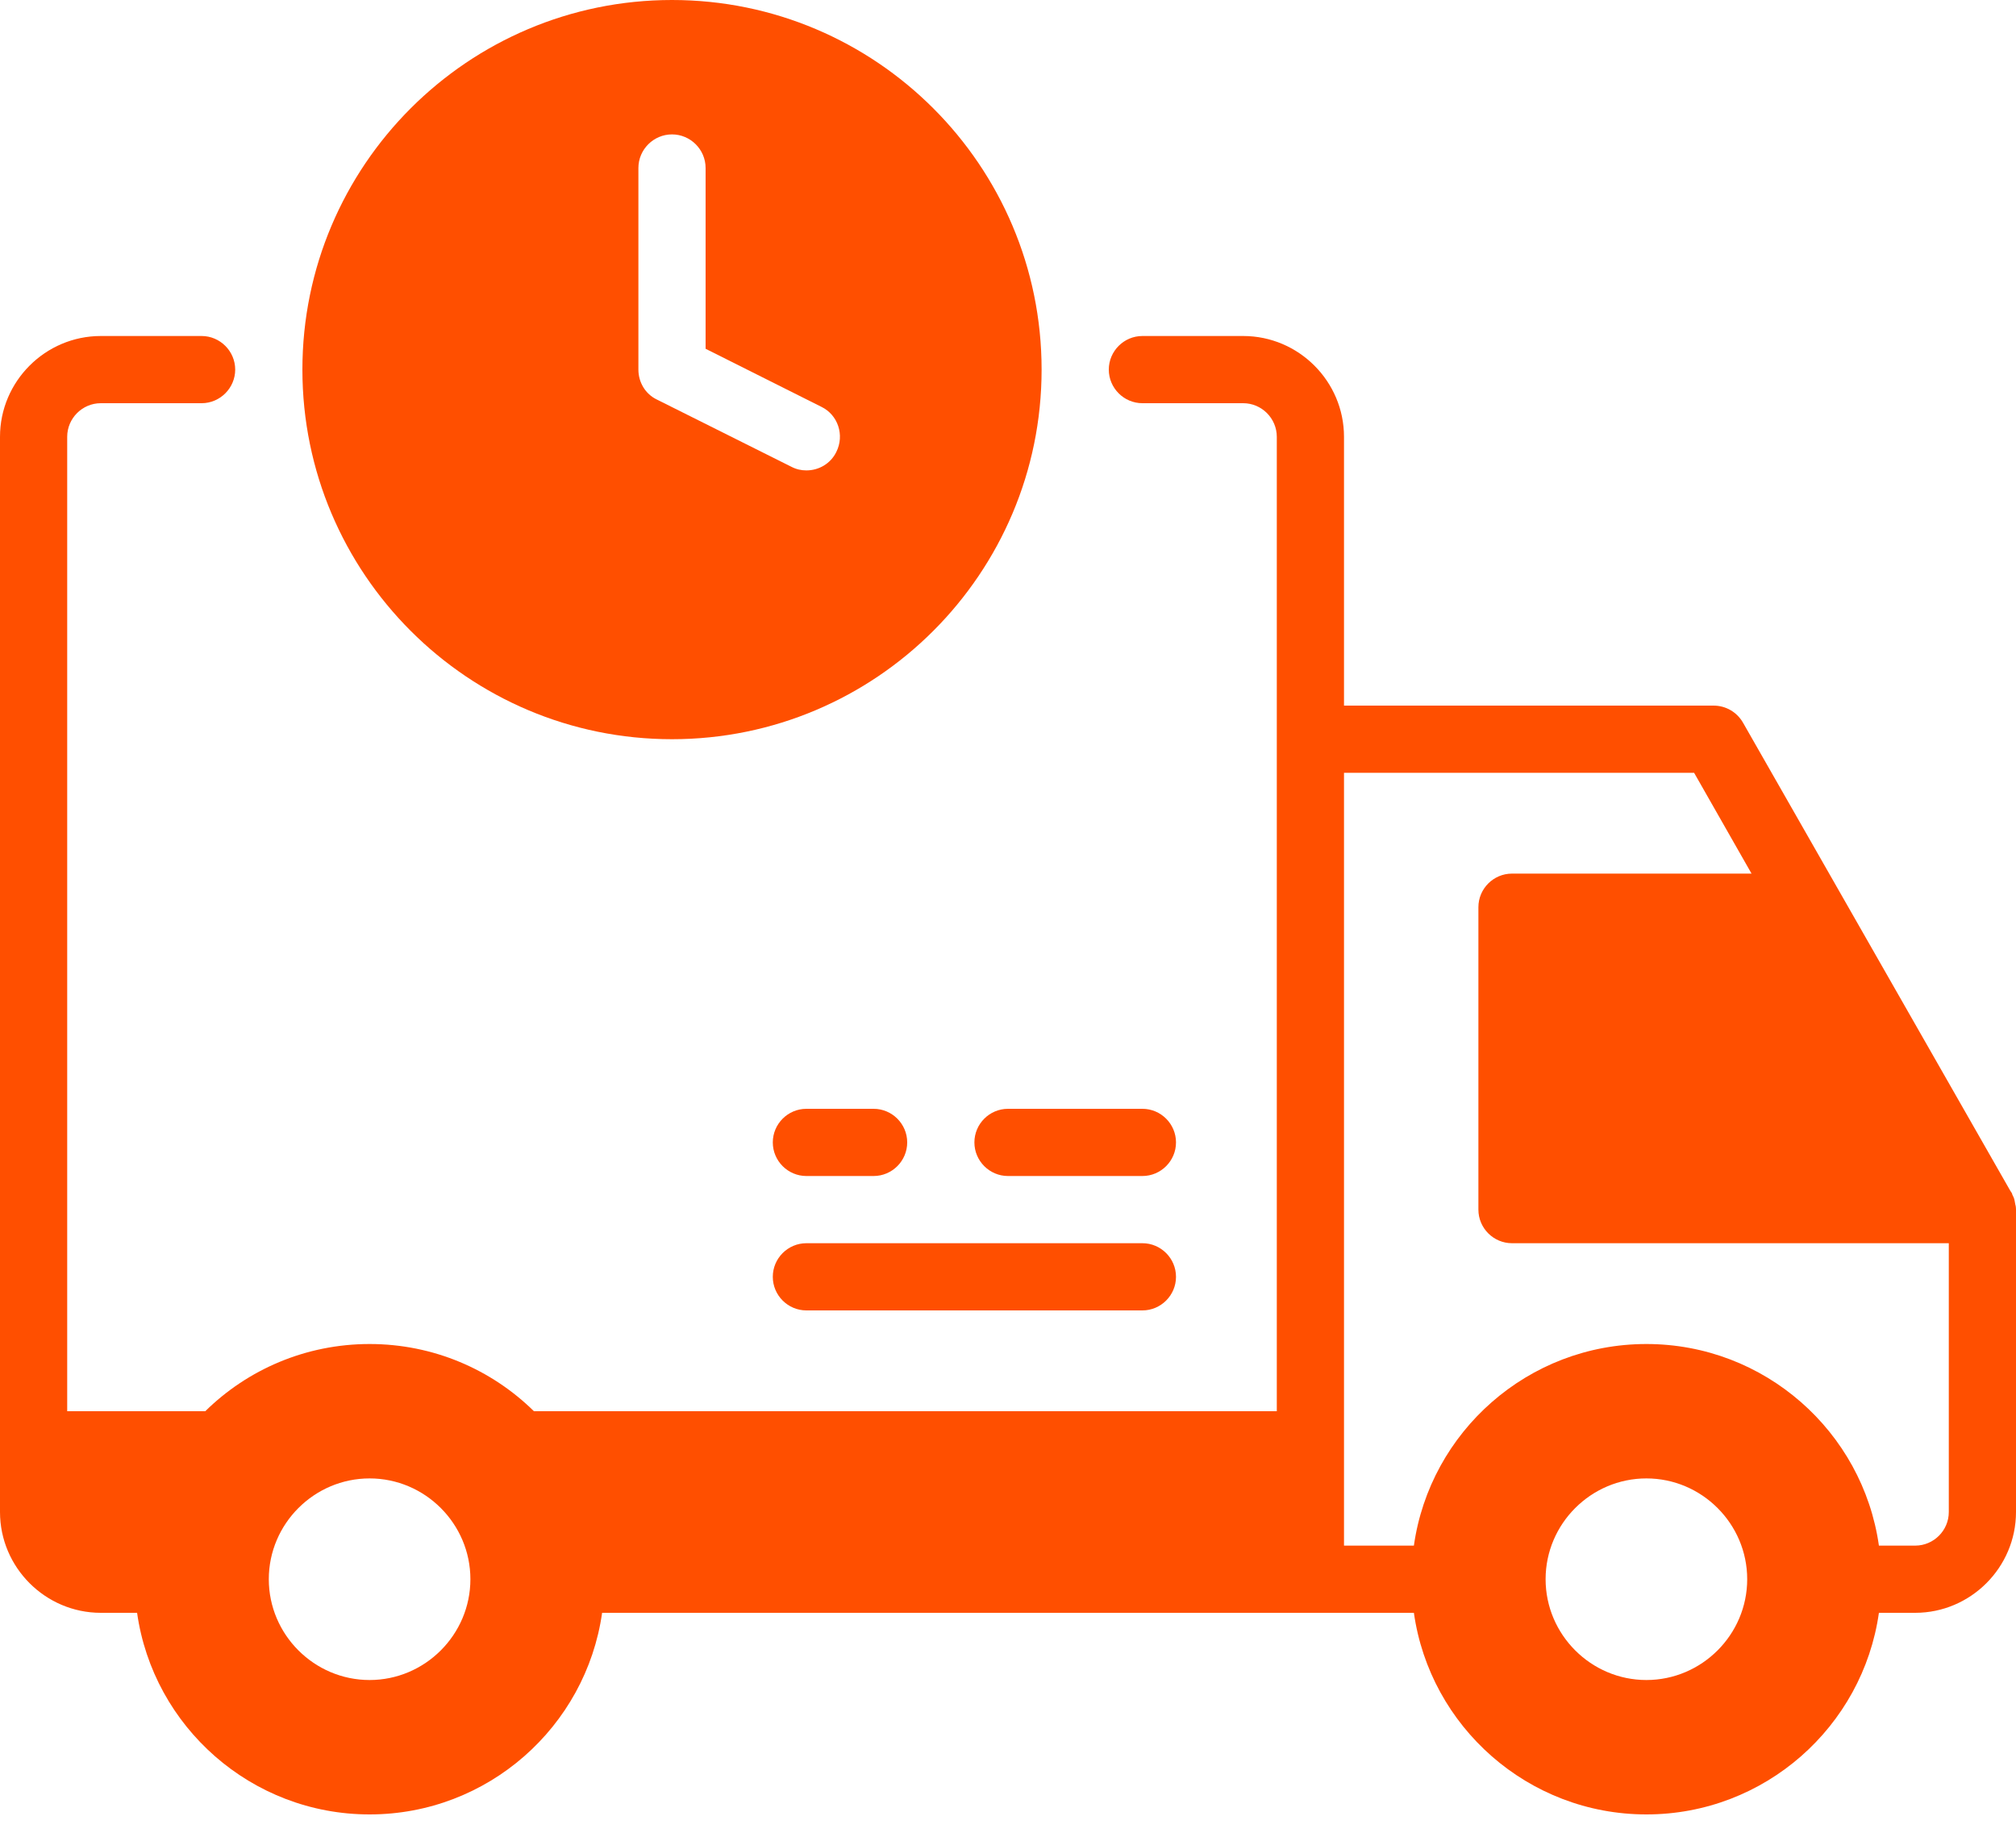<svg width="45" height="41" viewBox="0 0 45 41" fill="none" xmlns="http://www.w3.org/2000/svg">
<path d="M44.985 26.887C44.985 26.887 44.977 26.835 44.97 26.805C44.962 26.753 44.94 26.707 44.917 26.663C44.917 26.648 44.91 26.64 44.903 26.625L44.873 26.58L38.903 16.125C38.767 15.893 38.52 15.75 38.25 15.75H30V9.75C30 8.512 28.988 7.5 27.75 7.5H25.5C25.087 7.5 24.75 7.838 24.75 8.25C24.75 8.662 25.087 9 25.5 9H27.75C28.163 9 28.5 9.338 28.5 9.75V31.5H11.918C10.973 30.57 9.675 30 8.25 30C6.825 30 5.527 30.57 4.582 31.5H1.5V9.75C1.5 9.338 1.837 9 2.25 9H4.5C4.912 9 5.25 8.662 5.25 8.25C5.25 7.838 4.912 7.5 4.5 7.5H2.25C1.012 7.5 0 8.512 0 9.75V33.75C0 34.987 1.012 36 2.25 36H3.06C3.42 38.542 5.61 40.5 8.25 40.5C10.89 40.5 13.08 38.542 13.44 36H31.56C31.92 38.542 34.11 40.5 36.75 40.5C39.39 40.5 41.58 38.542 41.94 36H42.75C43.987 36 45 34.987 45 33.75V27C45 27 45 26.925 44.985 26.887ZM8.25 37.5C7.013 37.5 6 36.487 6 35.25C6 34.013 7.013 33 8.25 33C9.488 33 10.5 34.013 10.5 35.25C10.5 36.487 9.488 37.5 8.25 37.5ZM36.75 37.5C35.513 37.5 34.5 36.487 34.5 35.25C34.5 34.013 35.513 33 36.75 33C37.987 33 39 34.013 39 35.25C39 36.487 37.987 37.5 36.75 37.5ZM43.5 33.75C43.5 34.163 43.163 34.5 42.75 34.5H41.94C41.58 31.957 39.39 30 36.75 30C34.11 30 31.92 31.957 31.56 34.5H30V17.25H37.815L39.097 19.5H33.75C33.337 19.5 33 19.837 33 20.25V27C33 27.413 33.337 27.75 33.75 27.75H43.5V33.75Z" fill="#FF4F00"/>
<path d="M18 26.25H19.5C19.913 26.25 20.25 25.913 20.25 25.5C20.25 25.087 19.913 24.75 19.5 24.75H18C17.587 24.75 17.25 25.087 17.25 25.5C17.25 25.913 17.587 26.25 18 26.25ZM25.5 24.75H22.5C22.087 24.75 21.75 25.087 21.75 25.5C21.75 25.913 22.087 26.25 22.5 26.25H25.5C25.913 26.25 26.25 25.913 26.25 25.5C26.25 25.087 25.913 24.75 25.5 24.75ZM18 29.25H25.5C25.913 29.25 26.25 28.913 26.25 28.5C26.25 28.087 25.913 27.75 25.5 27.75H18C17.587 27.75 17.25 28.087 17.25 28.5C17.25 28.913 17.587 29.25 18 29.25ZM15 16.5C19.552 16.5 23.25 12.803 23.25 8.25C23.25 3.697 19.552 0 15 0C10.447 0 6.75 3.697 6.75 8.25C6.75 12.803 10.447 16.5 15 16.5ZM14.25 3.75C14.25 3.337 14.588 3 15 3C15.412 3 15.75 3.337 15.75 3.75V7.785L18.337 9.082C18.705 9.262 18.855 9.713 18.668 10.088C18.54 10.35 18.277 10.5 18 10.5C17.887 10.5 17.775 10.477 17.663 10.418L14.662 8.918C14.408 8.797 14.25 8.535 14.25 8.25V3.75Z" fill="#FF4F00"/>
</svg>
